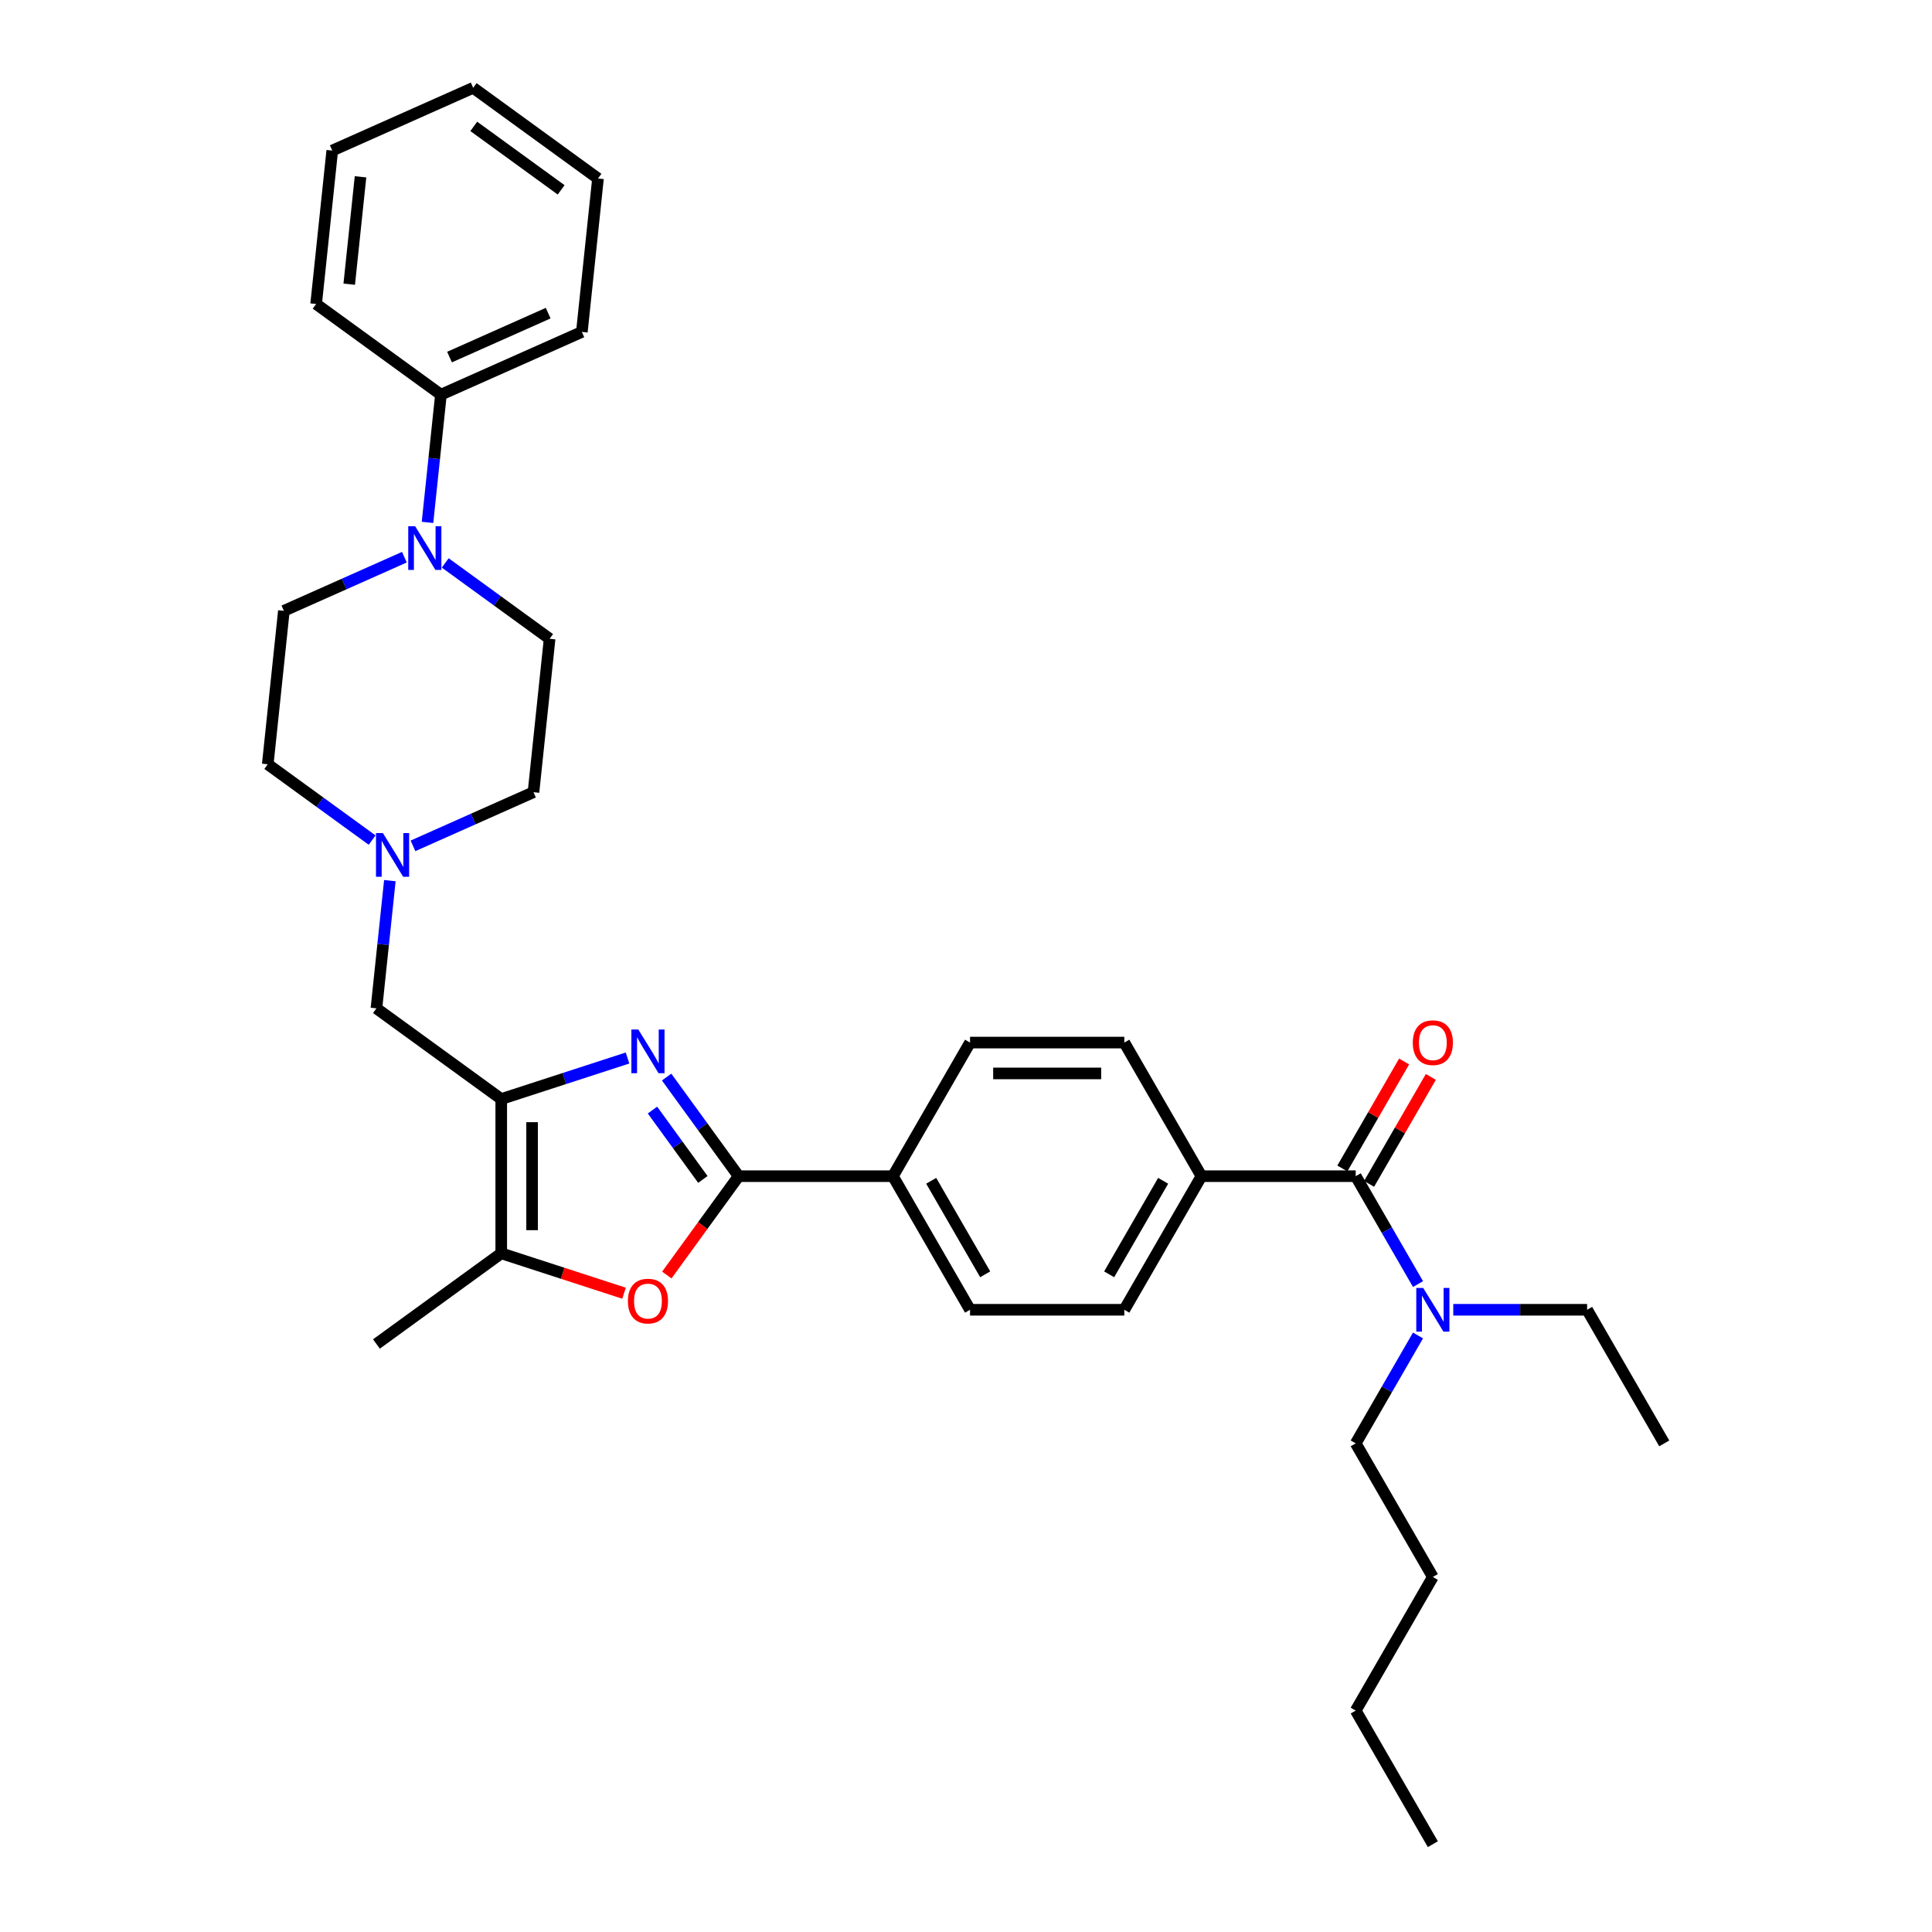<?xml version='1.0' encoding='iso-8859-1'?>
<svg version='1.1' baseProfile='full'
              xmlns='http://www.w3.org/2000/svg'
                      xmlns:rdkit='http://www.rdkit.org/xml'
                      xmlns:xlink='http://www.w3.org/1999/xlink'
                  xml:space='preserve'
width='1000px' height='1000px' viewBox='0 0 1000 1000'>
<!-- END OF HEADER -->
<rect style='opacity:1.0;fill:#FFFFFF;stroke:none' width='1000' height='1000' x='0' y='0'> </rect>
<path class='bond-0' d='M 324.809,547.622 L 292.124,558.242' style='fill:none;fill-rule:evenodd;stroke:#0000FF;stroke-width:6px;stroke-linecap:butt;stroke-linejoin:miter;stroke-opacity:1' />
<path class='bond-0' d='M 292.124,558.242 L 259.44,568.862' style='fill:none;fill-rule:evenodd;stroke:#000000;stroke-width:6px;stroke-linecap:butt;stroke-linejoin:miter;stroke-opacity:1' />
<path class='bond-1' d='M 345.046,557.49 L 363.681,583.138' style='fill:none;fill-rule:evenodd;stroke:#0000FF;stroke-width:6px;stroke-linecap:butt;stroke-linejoin:miter;stroke-opacity:1' />
<path class='bond-1' d='M 363.681,583.138 L 382.316,608.787' style='fill:none;fill-rule:evenodd;stroke:#000000;stroke-width:6px;stroke-linecap:butt;stroke-linejoin:miter;stroke-opacity:1' />
<path class='bond-1' d='M 337.717,574.571 L 350.761,592.525' style='fill:none;fill-rule:evenodd;stroke:#0000FF;stroke-width:6px;stroke-linecap:butt;stroke-linejoin:miter;stroke-opacity:1' />
<path class='bond-1' d='M 350.761,592.525 L 363.805,610.479' style='fill:none;fill-rule:evenodd;stroke:#000000;stroke-width:6px;stroke-linecap:butt;stroke-linejoin:miter;stroke-opacity:1' />
<path class='bond-3' d='M 259.44,568.862 L 259.44,648.711' style='fill:none;fill-rule:evenodd;stroke:#000000;stroke-width:6px;stroke-linecap:butt;stroke-linejoin:miter;stroke-opacity:1' />
<path class='bond-3' d='M 275.41,580.839 L 275.41,636.734' style='fill:none;fill-rule:evenodd;stroke:#000000;stroke-width:6px;stroke-linecap:butt;stroke-linejoin:miter;stroke-opacity:1' />
<path class='bond-7' d='M 259.44,568.862 L 194.84,521.927' style='fill:none;fill-rule:evenodd;stroke:#000000;stroke-width:6px;stroke-linecap:butt;stroke-linejoin:miter;stroke-opacity:1' />
<path class='bond-2' d='M 382.316,608.787 L 363.727,634.371' style='fill:none;fill-rule:evenodd;stroke:#000000;stroke-width:6px;stroke-linecap:butt;stroke-linejoin:miter;stroke-opacity:1' />
<path class='bond-2' d='M 363.727,634.371 L 345.139,659.956' style='fill:none;fill-rule:evenodd;stroke:#FF0000;stroke-width:6px;stroke-linecap:butt;stroke-linejoin:miter;stroke-opacity:1' />
<path class='bond-8' d='M 382.316,608.787 L 462.165,608.787' style='fill:none;fill-rule:evenodd;stroke:#000000;stroke-width:6px;stroke-linecap:butt;stroke-linejoin:miter;stroke-opacity:1' />
<path class='bond-33' d='M 323.005,669.365 L 291.222,659.038' style='fill:none;fill-rule:evenodd;stroke:#FF0000;stroke-width:6px;stroke-linecap:butt;stroke-linejoin:miter;stroke-opacity:1' />
<path class='bond-33' d='M 291.222,659.038 L 259.44,648.711' style='fill:none;fill-rule:evenodd;stroke:#000000;stroke-width:6px;stroke-linecap:butt;stroke-linejoin:miter;stroke-opacity:1' />
<path class='bond-21' d='M 259.44,648.711 L 194.84,695.646' style='fill:none;fill-rule:evenodd;stroke:#000000;stroke-width:6px;stroke-linecap:butt;stroke-linejoin:miter;stroke-opacity:1' />
<path class='bond-4' d='M 701.714,608.787 L 621.864,608.787' style='fill:none;fill-rule:evenodd;stroke:#000000;stroke-width:6px;stroke-linecap:butt;stroke-linejoin:miter;stroke-opacity:1' />
<path class='bond-10' d='M 701.714,608.787 L 717.836,636.711' style='fill:none;fill-rule:evenodd;stroke:#000000;stroke-width:6px;stroke-linecap:butt;stroke-linejoin:miter;stroke-opacity:1' />
<path class='bond-10' d='M 717.836,636.711 L 733.958,664.635' style='fill:none;fill-rule:evenodd;stroke:#0000FF;stroke-width:6px;stroke-linecap:butt;stroke-linejoin:miter;stroke-opacity:1' />
<path class='bond-11' d='M 708.629,612.779 L 724.613,585.094' style='fill:none;fill-rule:evenodd;stroke:#000000;stroke-width:6px;stroke-linecap:butt;stroke-linejoin:miter;stroke-opacity:1' />
<path class='bond-11' d='M 724.613,585.094 L 740.597,557.409' style='fill:none;fill-rule:evenodd;stroke:#FF0000;stroke-width:6px;stroke-linecap:butt;stroke-linejoin:miter;stroke-opacity:1' />
<path class='bond-11' d='M 694.799,604.794 L 710.783,577.109' style='fill:none;fill-rule:evenodd;stroke:#000000;stroke-width:6px;stroke-linecap:butt;stroke-linejoin:miter;stroke-opacity:1' />
<path class='bond-11' d='M 710.783,577.109 L 726.766,549.424' style='fill:none;fill-rule:evenodd;stroke:#FF0000;stroke-width:6px;stroke-linecap:butt;stroke-linejoin:miter;stroke-opacity:1' />
<path class='bond-5' d='M 209.308,288.398 L 178.121,302.283' style='fill:none;fill-rule:evenodd;stroke:#0000FF;stroke-width:6px;stroke-linecap:butt;stroke-linejoin:miter;stroke-opacity:1' />
<path class='bond-5' d='M 178.121,302.283 L 146.934,316.169' style='fill:none;fill-rule:evenodd;stroke:#000000;stroke-width:6px;stroke-linecap:butt;stroke-linejoin:miter;stroke-opacity:1' />
<path class='bond-14' d='M 221.278,270.388 L 224.752,237.333' style='fill:none;fill-rule:evenodd;stroke:#0000FF;stroke-width:6px;stroke-linecap:butt;stroke-linejoin:miter;stroke-opacity:1' />
<path class='bond-14' d='M 224.752,237.333 L 228.226,204.279' style='fill:none;fill-rule:evenodd;stroke:#000000;stroke-width:6px;stroke-linecap:butt;stroke-linejoin:miter;stroke-opacity:1' />
<path class='bond-35' d='M 230.452,291.372 L 257.466,310.999' style='fill:none;fill-rule:evenodd;stroke:#0000FF;stroke-width:6px;stroke-linecap:butt;stroke-linejoin:miter;stroke-opacity:1' />
<path class='bond-35' d='M 257.466,310.999 L 284.479,330.625' style='fill:none;fill-rule:evenodd;stroke:#000000;stroke-width:6px;stroke-linecap:butt;stroke-linejoin:miter;stroke-opacity:1' />
<path class='bond-6' d='M 201.788,455.818 L 198.314,488.873' style='fill:none;fill-rule:evenodd;stroke:#0000FF;stroke-width:6px;stroke-linecap:butt;stroke-linejoin:miter;stroke-opacity:1' />
<path class='bond-6' d='M 198.314,488.873 L 194.84,521.927' style='fill:none;fill-rule:evenodd;stroke:#000000;stroke-width:6px;stroke-linecap:butt;stroke-linejoin:miter;stroke-opacity:1' />
<path class='bond-19' d='M 213.759,437.808 L 244.946,423.923' style='fill:none;fill-rule:evenodd;stroke:#0000FF;stroke-width:6px;stroke-linecap:butt;stroke-linejoin:miter;stroke-opacity:1' />
<path class='bond-19' d='M 244.946,423.923 L 276.133,410.038' style='fill:none;fill-rule:evenodd;stroke:#000000;stroke-width:6px;stroke-linecap:butt;stroke-linejoin:miter;stroke-opacity:1' />
<path class='bond-20' d='M 192.615,434.834 L 165.601,415.208' style='fill:none;fill-rule:evenodd;stroke:#0000FF;stroke-width:6px;stroke-linecap:butt;stroke-linejoin:miter;stroke-opacity:1' />
<path class='bond-20' d='M 165.601,415.208 L 138.587,395.581' style='fill:none;fill-rule:evenodd;stroke:#000000;stroke-width:6px;stroke-linecap:butt;stroke-linejoin:miter;stroke-opacity:1' />
<path class='bond-15' d='M 462.165,608.787 L 502.09,539.635' style='fill:none;fill-rule:evenodd;stroke:#000000;stroke-width:6px;stroke-linecap:butt;stroke-linejoin:miter;stroke-opacity:1' />
<path class='bond-16' d='M 462.165,608.787 L 502.09,677.938' style='fill:none;fill-rule:evenodd;stroke:#000000;stroke-width:6px;stroke-linecap:butt;stroke-linejoin:miter;stroke-opacity:1' />
<path class='bond-16' d='M 481.984,611.174 L 509.932,659.581' style='fill:none;fill-rule:evenodd;stroke:#000000;stroke-width:6px;stroke-linecap:butt;stroke-linejoin:miter;stroke-opacity:1' />
<path class='bond-9' d='M 621.864,608.787 L 581.94,677.938' style='fill:none;fill-rule:evenodd;stroke:#000000;stroke-width:6px;stroke-linecap:butt;stroke-linejoin:miter;stroke-opacity:1' />
<path class='bond-9' d='M 602.045,611.174 L 574.098,659.581' style='fill:none;fill-rule:evenodd;stroke:#000000;stroke-width:6px;stroke-linecap:butt;stroke-linejoin:miter;stroke-opacity:1' />
<path class='bond-34' d='M 621.864,608.787 L 581.94,539.635' style='fill:none;fill-rule:evenodd;stroke:#000000;stroke-width:6px;stroke-linecap:butt;stroke-linejoin:miter;stroke-opacity:1' />
<path class='bond-22' d='M 752.211,677.938 L 786.85,677.938' style='fill:none;fill-rule:evenodd;stroke:#0000FF;stroke-width:6px;stroke-linecap:butt;stroke-linejoin:miter;stroke-opacity:1' />
<path class='bond-22' d='M 786.85,677.938 L 821.488,677.938' style='fill:none;fill-rule:evenodd;stroke:#000000;stroke-width:6px;stroke-linecap:butt;stroke-linejoin:miter;stroke-opacity:1' />
<path class='bond-23' d='M 733.958,691.241 L 717.836,719.166' style='fill:none;fill-rule:evenodd;stroke:#0000FF;stroke-width:6px;stroke-linecap:butt;stroke-linejoin:miter;stroke-opacity:1' />
<path class='bond-23' d='M 717.836,719.166 L 701.714,747.09' style='fill:none;fill-rule:evenodd;stroke:#000000;stroke-width:6px;stroke-linecap:butt;stroke-linejoin:miter;stroke-opacity:1' />
<path class='bond-12' d='M 146.934,316.169 L 138.587,395.581' style='fill:none;fill-rule:evenodd;stroke:#000000;stroke-width:6px;stroke-linecap:butt;stroke-linejoin:miter;stroke-opacity:1' />
<path class='bond-13' d='M 284.479,330.625 L 276.133,410.038' style='fill:none;fill-rule:evenodd;stroke:#000000;stroke-width:6px;stroke-linecap:butt;stroke-linejoin:miter;stroke-opacity:1' />
<path class='bond-24' d='M 228.226,204.279 L 301.172,171.801' style='fill:none;fill-rule:evenodd;stroke:#000000;stroke-width:6px;stroke-linecap:butt;stroke-linejoin:miter;stroke-opacity:1' />
<path class='bond-24' d='M 232.673,184.818 L 283.735,162.084' style='fill:none;fill-rule:evenodd;stroke:#000000;stroke-width:6px;stroke-linecap:butt;stroke-linejoin:miter;stroke-opacity:1' />
<path class='bond-25' d='M 228.226,204.279 L 163.627,157.344' style='fill:none;fill-rule:evenodd;stroke:#000000;stroke-width:6px;stroke-linecap:butt;stroke-linejoin:miter;stroke-opacity:1' />
<path class='bond-18' d='M 502.09,539.635 L 581.94,539.635' style='fill:none;fill-rule:evenodd;stroke:#000000;stroke-width:6px;stroke-linecap:butt;stroke-linejoin:miter;stroke-opacity:1' />
<path class='bond-18' d='M 514.067,555.605 L 569.962,555.605' style='fill:none;fill-rule:evenodd;stroke:#000000;stroke-width:6px;stroke-linecap:butt;stroke-linejoin:miter;stroke-opacity:1' />
<path class='bond-17' d='M 502.09,677.938 L 581.94,677.938' style='fill:none;fill-rule:evenodd;stroke:#000000;stroke-width:6px;stroke-linecap:butt;stroke-linejoin:miter;stroke-opacity:1' />
<path class='bond-28' d='M 821.488,677.938 L 861.413,747.09' style='fill:none;fill-rule:evenodd;stroke:#000000;stroke-width:6px;stroke-linecap:butt;stroke-linejoin:miter;stroke-opacity:1' />
<path class='bond-26' d='M 701.714,747.09 L 741.639,816.242' style='fill:none;fill-rule:evenodd;stroke:#000000;stroke-width:6px;stroke-linecap:butt;stroke-linejoin:miter;stroke-opacity:1' />
<path class='bond-31' d='M 301.172,171.801 L 309.519,92.389' style='fill:none;fill-rule:evenodd;stroke:#000000;stroke-width:6px;stroke-linecap:butt;stroke-linejoin:miter;stroke-opacity:1' />
<path class='bond-30' d='M 163.627,157.344 L 171.973,77.932' style='fill:none;fill-rule:evenodd;stroke:#000000;stroke-width:6px;stroke-linecap:butt;stroke-linejoin:miter;stroke-opacity:1' />
<path class='bond-30' d='M 180.761,147.102 L 186.604,91.513' style='fill:none;fill-rule:evenodd;stroke:#000000;stroke-width:6px;stroke-linecap:butt;stroke-linejoin:miter;stroke-opacity:1' />
<path class='bond-27' d='M 741.639,816.242 L 701.714,885.394' style='fill:none;fill-rule:evenodd;stroke:#000000;stroke-width:6px;stroke-linecap:butt;stroke-linejoin:miter;stroke-opacity:1' />
<path class='bond-29' d='M 701.714,885.394 L 741.639,954.545' style='fill:none;fill-rule:evenodd;stroke:#000000;stroke-width:6px;stroke-linecap:butt;stroke-linejoin:miter;stroke-opacity:1' />
<path class='bond-32' d='M 171.973,77.932 L 244.919,45.455' style='fill:none;fill-rule:evenodd;stroke:#000000;stroke-width:6px;stroke-linecap:butt;stroke-linejoin:miter;stroke-opacity:1' />
<path class='bond-36' d='M 309.519,92.389 L 244.919,45.455' style='fill:none;fill-rule:evenodd;stroke:#000000;stroke-width:6px;stroke-linecap:butt;stroke-linejoin:miter;stroke-opacity:1' />
<path class='bond-36' d='M 290.442,98.269 L 245.222,65.415' style='fill:none;fill-rule:evenodd;stroke:#000000;stroke-width:6px;stroke-linecap:butt;stroke-linejoin:miter;stroke-opacity:1' />
<path  class='atom-0' d='M 330.383 532.88
L 337.793 544.858
Q 338.527 546.039, 339.709 548.179
Q 340.891 550.319, 340.955 550.447
L 340.955 532.88
L 343.957 532.88
L 343.957 555.494
L 340.859 555.494
L 332.906 542.398
Q 331.98 540.865, 330.989 539.109
Q 330.031 537.352, 329.744 536.809
L 329.744 555.494
L 326.805 555.494
L 326.805 532.88
L 330.383 532.88
' fill='#0000FF'/>
<path  class='atom-3' d='M 325.001 673.45
Q 325.001 668.02, 327.684 664.986
Q 330.367 661.952, 335.381 661.952
Q 340.396 661.952, 343.079 664.986
Q 345.762 668.02, 345.762 673.45
Q 345.762 678.944, 343.047 682.074
Q 340.332 685.172, 335.381 685.172
Q 330.399 685.172, 327.684 682.074
Q 325.001 678.976, 325.001 673.45
M 335.381 682.617
Q 338.831 682.617, 340.683 680.317
Q 342.568 677.986, 342.568 673.45
Q 342.568 669.011, 340.683 666.775
Q 338.831 664.507, 335.381 664.507
Q 331.932 664.507, 330.047 666.743
Q 328.195 668.979, 328.195 673.45
Q 328.195 678.018, 330.047 680.317
Q 331.932 682.617, 335.381 682.617
' fill='#FF0000'/>
<path  class='atom-6' d='M 214.881 272.384
L 222.291 284.362
Q 223.026 285.544, 224.208 287.683
Q 225.389 289.823, 225.453 289.951
L 225.453 272.384
L 228.456 272.384
L 228.456 294.998
L 225.357 294.998
L 217.404 281.902
Q 216.478 280.369, 215.488 278.613
Q 214.53 276.856, 214.242 276.313
L 214.242 294.998
L 211.304 294.998
L 211.304 272.384
L 214.881 272.384
' fill='#0000FF'/>
<path  class='atom-7' d='M 198.188 431.209
L 205.598 443.186
Q 206.333 444.368, 207.514 446.508
Q 208.696 448.648, 208.76 448.776
L 208.76 431.209
L 211.762 431.209
L 211.762 453.822
L 208.664 453.822
L 200.711 440.727
Q 199.785 439.194, 198.795 437.437
Q 197.837 435.68, 197.549 435.137
L 197.549 453.822
L 194.611 453.822
L 194.611 431.209
L 198.188 431.209
' fill='#0000FF'/>
<path  class='atom-11' d='M 736.64 666.632
L 744.05 678.609
Q 744.785 679.791, 745.967 681.931
Q 747.148 684.071, 747.212 684.199
L 747.212 666.632
L 750.215 666.632
L 750.215 689.245
L 747.116 689.245
L 739.163 676.15
Q 738.237 674.617, 737.247 672.86
Q 736.289 671.103, 736.001 670.56
L 736.001 689.245
L 733.063 689.245
L 733.063 666.632
L 736.64 666.632
' fill='#0000FF'/>
<path  class='atom-12' d='M 731.258 539.699
Q 731.258 534.269, 733.941 531.235
Q 736.624 528.2, 741.639 528.2
Q 746.653 528.2, 749.336 531.235
Q 752.019 534.269, 752.019 539.699
Q 752.019 545.192, 749.304 548.323
Q 746.589 551.421, 741.639 551.421
Q 736.656 551.421, 733.941 548.323
Q 731.258 545.224, 731.258 539.699
M 741.639 548.865
Q 745.088 548.865, 746.941 546.566
Q 748.825 544.234, 748.825 539.699
Q 748.825 535.259, 746.941 533.023
Q 745.088 530.756, 741.639 530.756
Q 738.189 530.756, 736.305 532.991
Q 734.452 535.227, 734.452 539.699
Q 734.452 544.266, 736.305 546.566
Q 738.189 548.865, 741.639 548.865
' fill='#FF0000'/>
</svg>
